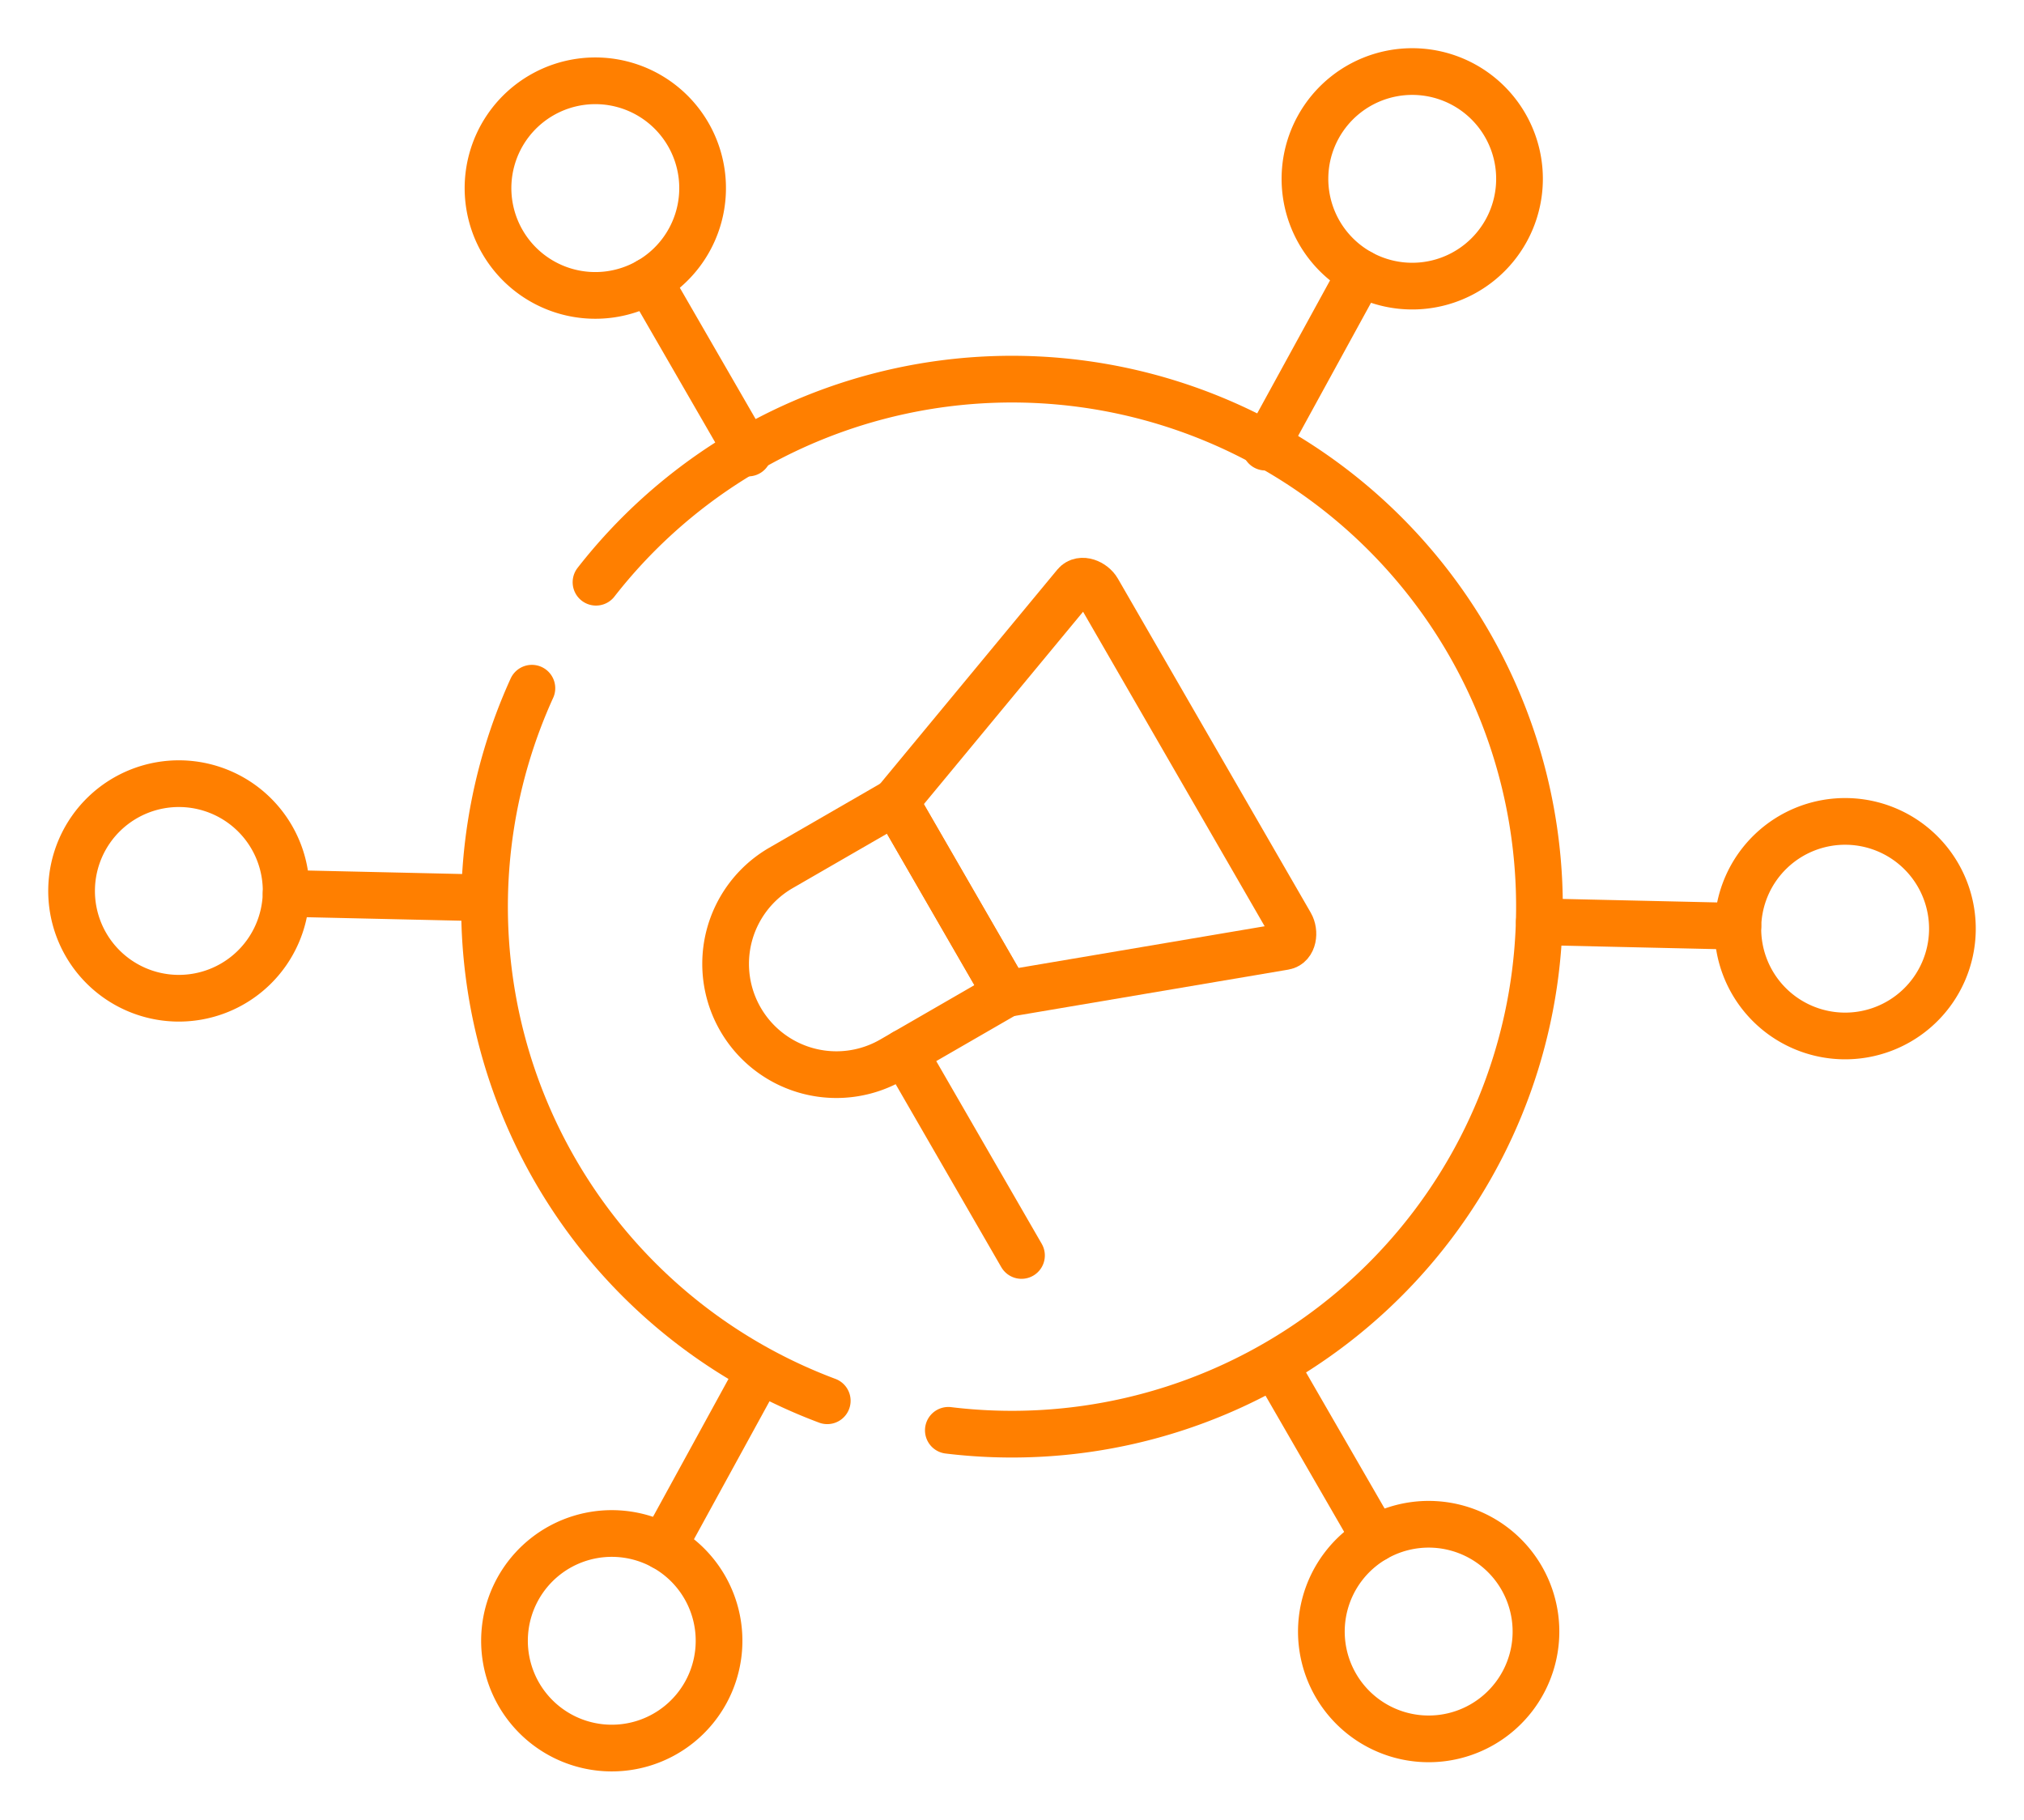 <?xml version="1.0" encoding="UTF-8"?> <svg xmlns="http://www.w3.org/2000/svg" width="108.35" height="97.41" viewBox="0 0 108.35 97.41"><g id="Group_1003" data-name="Group 1003" transform="translate(1.728 1.728)"><g id="Group_996" data-name="Group 996" transform="translate(0 0)"><g id="Group_995" data-name="Group 995" transform="translate(32.296 43.117) rotate(-30)"><path id="path3701" d="M0,12.543V0" transform="translate(6.71 17.154)" fill="none" stroke="#ff7f00" stroke-linecap="round" stroke-linejoin="round" stroke-width="2.5"></path><path id="path3705" d="M5.935,11.862h7.078V0H5.935a5.931,5.931,0,1,0,0,11.862Z" transform="translate(0 5.292)" fill="none" stroke="#ff7f00" stroke-linecap="round" stroke-linejoin="round" stroke-width="2.5"></path><path id="path3709" d="M0,5.291,14.156.029c.454-.165.877.392.877.869V21.546c0,.478-.423,1.042-.877.869L0,17.153Z" transform="translate(13.012 0)" fill="none" stroke="#ff7f00" stroke-linecap="round" stroke-linejoin="round" stroke-width="2.5"></path></g><g id="g4813" transform="translate(22.295 6.239) rotate(-30)"><path id="path4815" d="M11.487,5.744A5.744,5.744,0,1,1,5.744,0,5.743,5.743,0,0,1,11.487,5.744Z" transform="translate(0 0)" fill="none" stroke="#ff7f00" stroke-linecap="round" stroke-linejoin="round" stroke-width="2.5"></path></g><g id="g4817" transform="translate(66.907 83.51) rotate(-30)"><path id="path4819" d="M11.487,5.743A5.744,5.744,0,1,1,5.744,0,5.744,5.744,0,0,1,11.487,5.743Z" transform="translate(0 0)" fill="none" stroke="#ff7f00" stroke-linecap="round" stroke-linejoin="round" stroke-width="2.5"></path></g><g id="g4821" transform="translate(66.026 5.744) rotate(-30)"><path id="path4823" d="M2.761.836a5.743,5.743,0,1,0,7.891,1.924A5.743,5.743,0,0,0,2.761.836Z" transform="translate(0 0)" fill="none" stroke="#ff7f00" stroke-linecap="round" stroke-linejoin="round" stroke-width="2.5"></path></g><g id="g4825" transform="translate(23.175 84.004) rotate(-30)"><path id="path4827" d="M2.761.837a5.743,5.743,0,1,0,7.891,1.924A5.743,5.743,0,0,0,2.761.837Z" transform="translate(0 0)" fill="none" stroke="#ff7f00" stroke-linecap="round" stroke-linejoin="round" stroke-width="2.5"></path></g><g id="g4829" transform="translate(0 43.865) rotate(-30)"><path id="path4831" d="M8.728.836A5.743,5.743,0,1,1,.837,2.761,5.743,5.743,0,0,1,8.728.836Z" transform="translate(0 0)" fill="none" stroke="#ff7f00" stroke-linecap="round" stroke-linejoin="round" stroke-width="2.5"></path></g><g id="g4833" transform="translate(89.2 45.884) rotate(-30)"><path id="path4835" d="M8.728.837A5.743,5.743,0,1,1,.837,2.761,5.743,5.743,0,0,1,8.728.837Z" transform="translate(0 0)" fill="none" stroke="#ff7f00" stroke-linecap="round" stroke-linejoin="round" stroke-width="2.5"></path></g><g id="g4845" transform="translate(13.589 46.097) rotate(-30)"><path id="path4847" d="M8.84,5.374,0,0" fill="none" stroke="#ff7f00" stroke-linecap="round" stroke-linejoin="round" stroke-width="2.5"></path></g><g id="g4849" transform="translate(80.679 47.616) rotate(-30)"><path id="path4851" d="M9.083,5.522,0,0" fill="none" stroke="#ff7f00" stroke-linecap="round" stroke-linejoin="round" stroke-width="2.5"></path></g><g id="g4853" transform="translate(31.018 76.286) rotate(-30)"><path id="path4855" d="M9.083,0,0,5.522" transform="translate(0 0)" fill="none" stroke="#ff7f00" stroke-linecap="round" stroke-linejoin="round" stroke-width="2.5"></path></g><g id="g4857" transform="translate(63.249 17.426) rotate(-30)"><path id="path4859" d="M9.083,0,0,5.521" transform="translate(0 0)" fill="none" stroke="#ff7f00" stroke-linecap="round" stroke-linejoin="round" stroke-width="2.5"></path></g><g id="g4861" transform="translate(66.564 71.429) rotate(-30)"><path id="path4863" d="M0,0V10.633" transform="translate(0 0)" fill="none" stroke="#ff7f00" stroke-linecap="round" stroke-linejoin="round" stroke-width="2.5"></path></g><g id="g4865" transform="translate(33.013 13.315) rotate(-30)"><path id="path4867" d="M0,0V10.633" transform="translate(0 0)" fill="none" stroke="#ff7f00" stroke-linecap="round" stroke-linejoin="round" stroke-width="2.5"></path></g><g id="Group_992" data-name="Group 992" transform="translate(16.504 8.24)"><g id="g4873" transform="translate(7.132 22.601) rotate(-30)"><path id="path4875" d="M6.366,2.057A28.239,28.239,0,1,1,0,50.806" transform="translate(0 0)" fill="none" stroke="#ff7f00" stroke-linecap="round" stroke-linejoin="round" stroke-width="2.5"></path></g><g id="g4877" transform="translate(0 32.786) rotate(-30)"><path id="path4879" d="M6.447,40.94A28.24,28.24,0,0,1,11.826,0" transform="translate(0 0)" fill="none" stroke="#ff7f00" stroke-linecap="round" stroke-linejoin="round" stroke-width="2.5"></path></g></g></g></g></svg> 